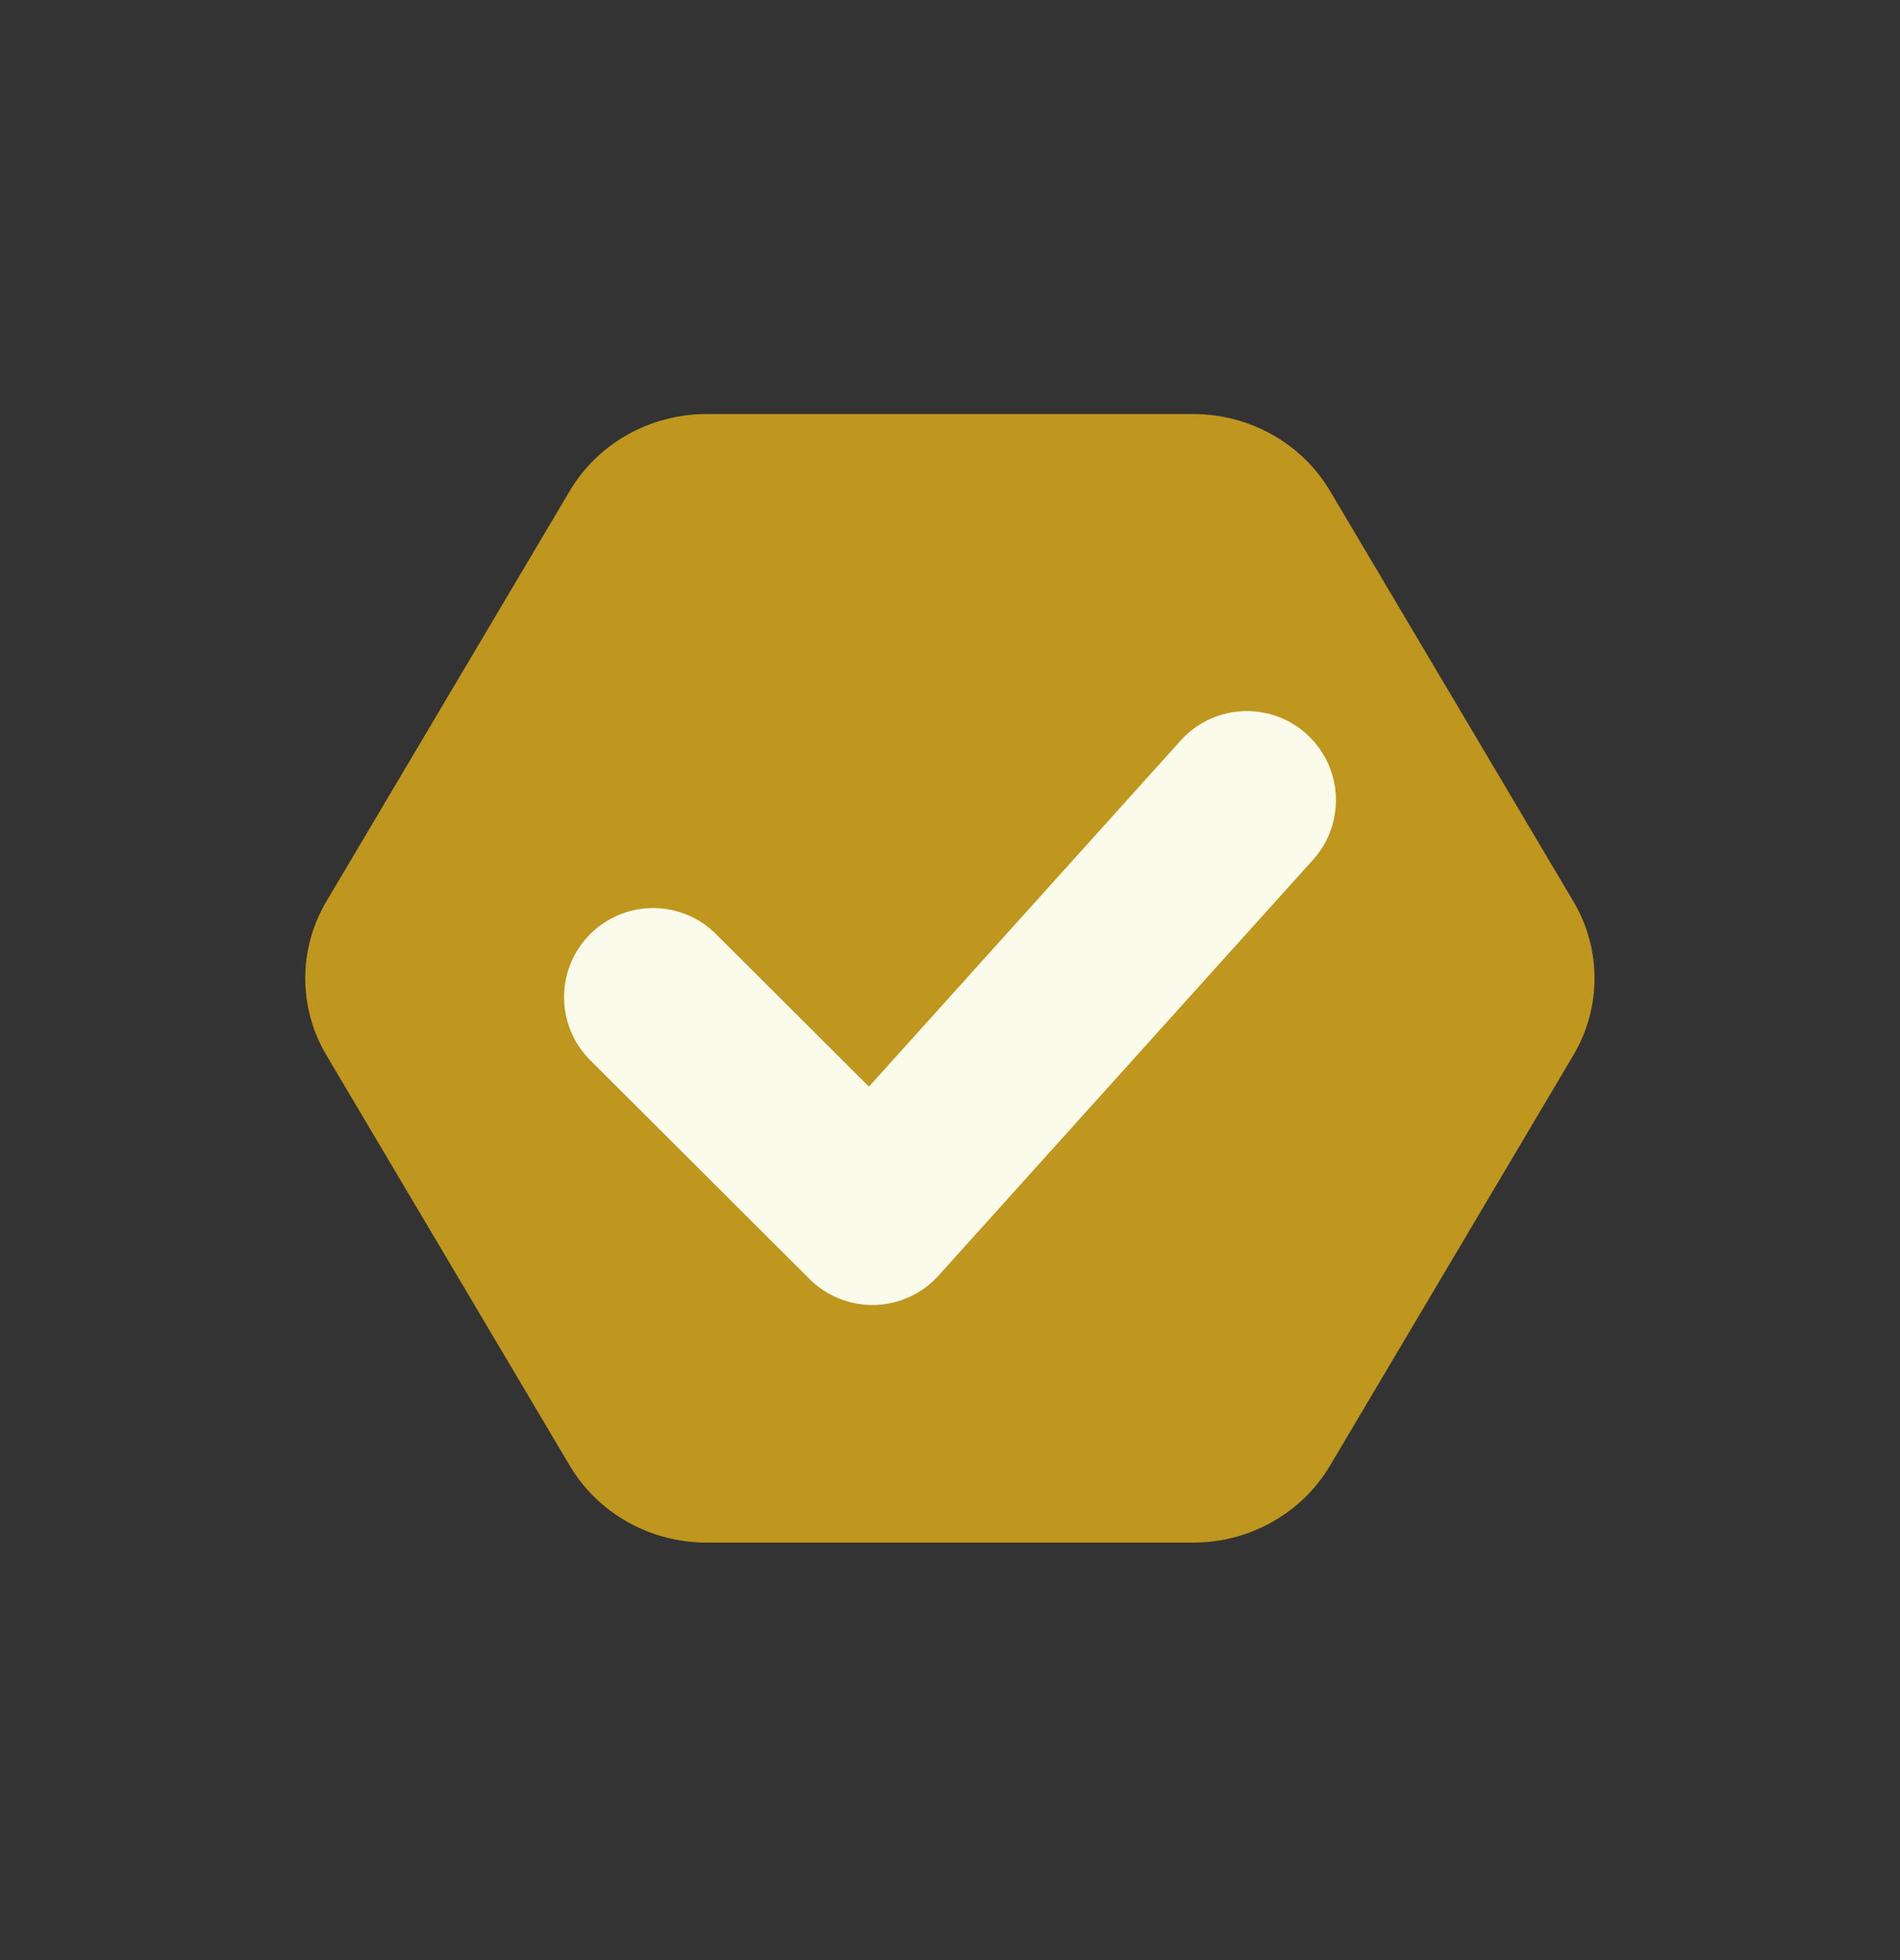 <svg width="32" height="33" viewBox="0 0 32 33" fill="none" xmlns="http://www.w3.org/2000/svg">
<rect x="0" y="0" width="32" height="33" fill="#333333" stroke="none"/>
<path d="M9.596 8.265C10.071 7.464 10.949 6.971 11.899 6.971L20.097 6.971C21.047 6.971 21.925 7.464 22.4 8.265L26.499 15.176C26.974 15.977 26.974 16.964 26.499 17.765L22.4 24.676C21.925 25.477 21.047 25.971 20.097 25.971H11.899C10.949 25.971 10.071 25.477 9.596 24.676L5.497 17.765C5.022 16.964 5.022 15.977 5.497 15.176L9.596 8.265Z" fill="#BF961E"/>
<path d="M11 16.788L14.693 20.471L21 13.471" stroke="#FBFBEB" stroke-width="3" stroke-linecap="round" stroke-linejoin="round"/>
</svg>
